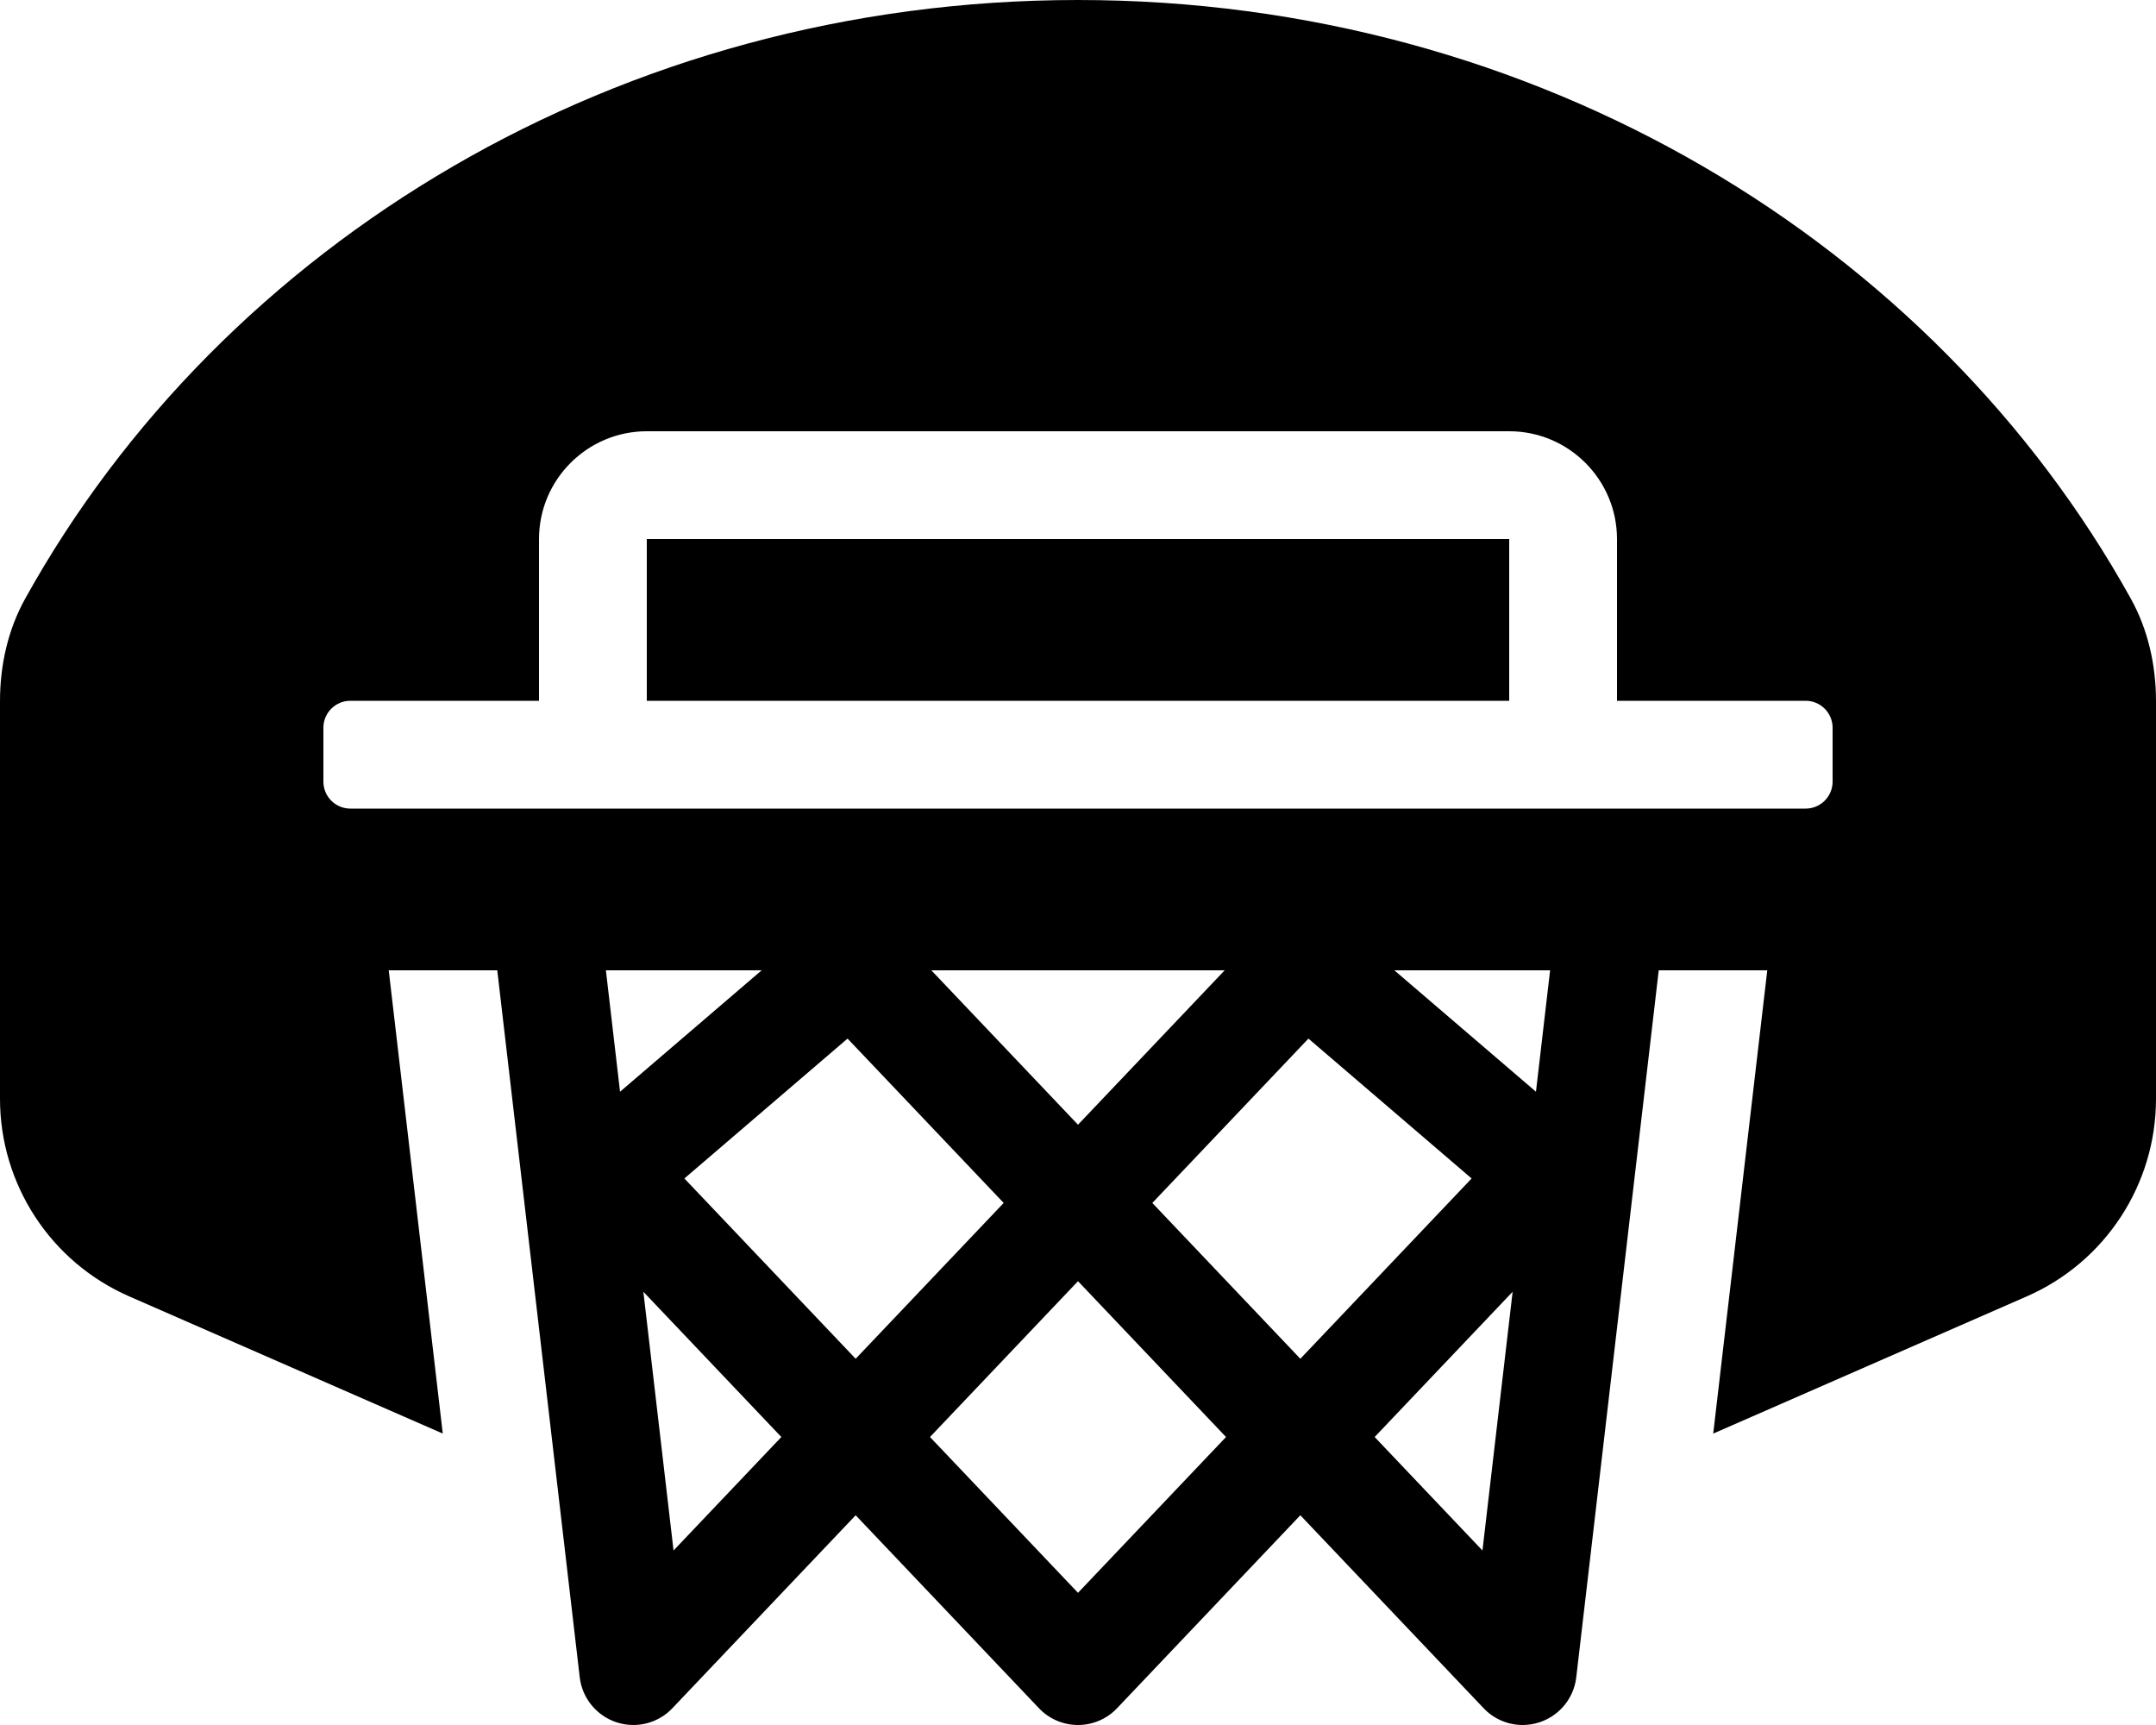 <svg xmlns="http://www.w3.org/2000/svg" viewBox="0 0 640 512"><!-- Font Awesome Pro 6.0.0-alpha2 by @fontawesome - https://fontawesome.com License - https://fontawesome.com/license (Commercial License) --><path d="M448 208H192V160H448V208ZM640 208.104V326.143C640 351.57 624.947 374.586 601.652 384.777L508.564 425.504L524.607 288H492.391L467.906 497.859C467.188 504.016 462.938 509.219 457.062 511.172C455.406 511.734 453.688 512 452 512C447.688 512 443.469 510.25 440.406 507.016L385.999 449.746L331.594 507.016C328.594 510.203 324.375 512 320 512S311.406 510.203 308.406 507.016L253.999 449.746L199.594 507.016C196.531 510.25 192.312 512 188 512C186.312 512 184.594 511.734 182.938 511.172C177.062 509.219 172.813 504.016 172.094 497.859L147.609 288H115.393L131.434 425.502L38.348 384.777C15.053 374.586 0 351.57 0 326.143V208.104C0 197.533 2.328 186.967 7.455 177.723C65.965 72.236 183.812 0 320 0S574.035 72.236 632.545 177.723C637.672 186.967 640 197.533 640 208.104ZM226.096 288H179.855L184.057 324.033L226.096 288ZM231.938 426.521L190.982 383.41L199.938 460.203L231.938 426.521ZM253.999 403.299L297.939 357.049L251.594 308.266L203.156 349.783L253.999 403.299ZM320 333.828L363.539 288H276.461L320 333.828ZM363.938 426.521L320 380.271L276.062 426.521L320 472.766L363.938 426.521ZM385.999 403.299L436.844 349.783L388.406 308.266L342.061 357.049L385.999 403.299ZM449.018 383.41L408.062 426.521L440.062 460.203L449.018 383.41ZM460.145 288H413.904L455.943 324.033L460.145 288ZM544 216C544 211.582 540.418 208 536 208H480V160C480 142.359 465.656 128 448 128H192C174.344 128 160 142.359 160 160V208H104C99.582 208 96 211.582 96 216V232C96 236.418 99.582 240 104 240H536C540.418 240 544 236.418 544 232V216Z"/></svg>